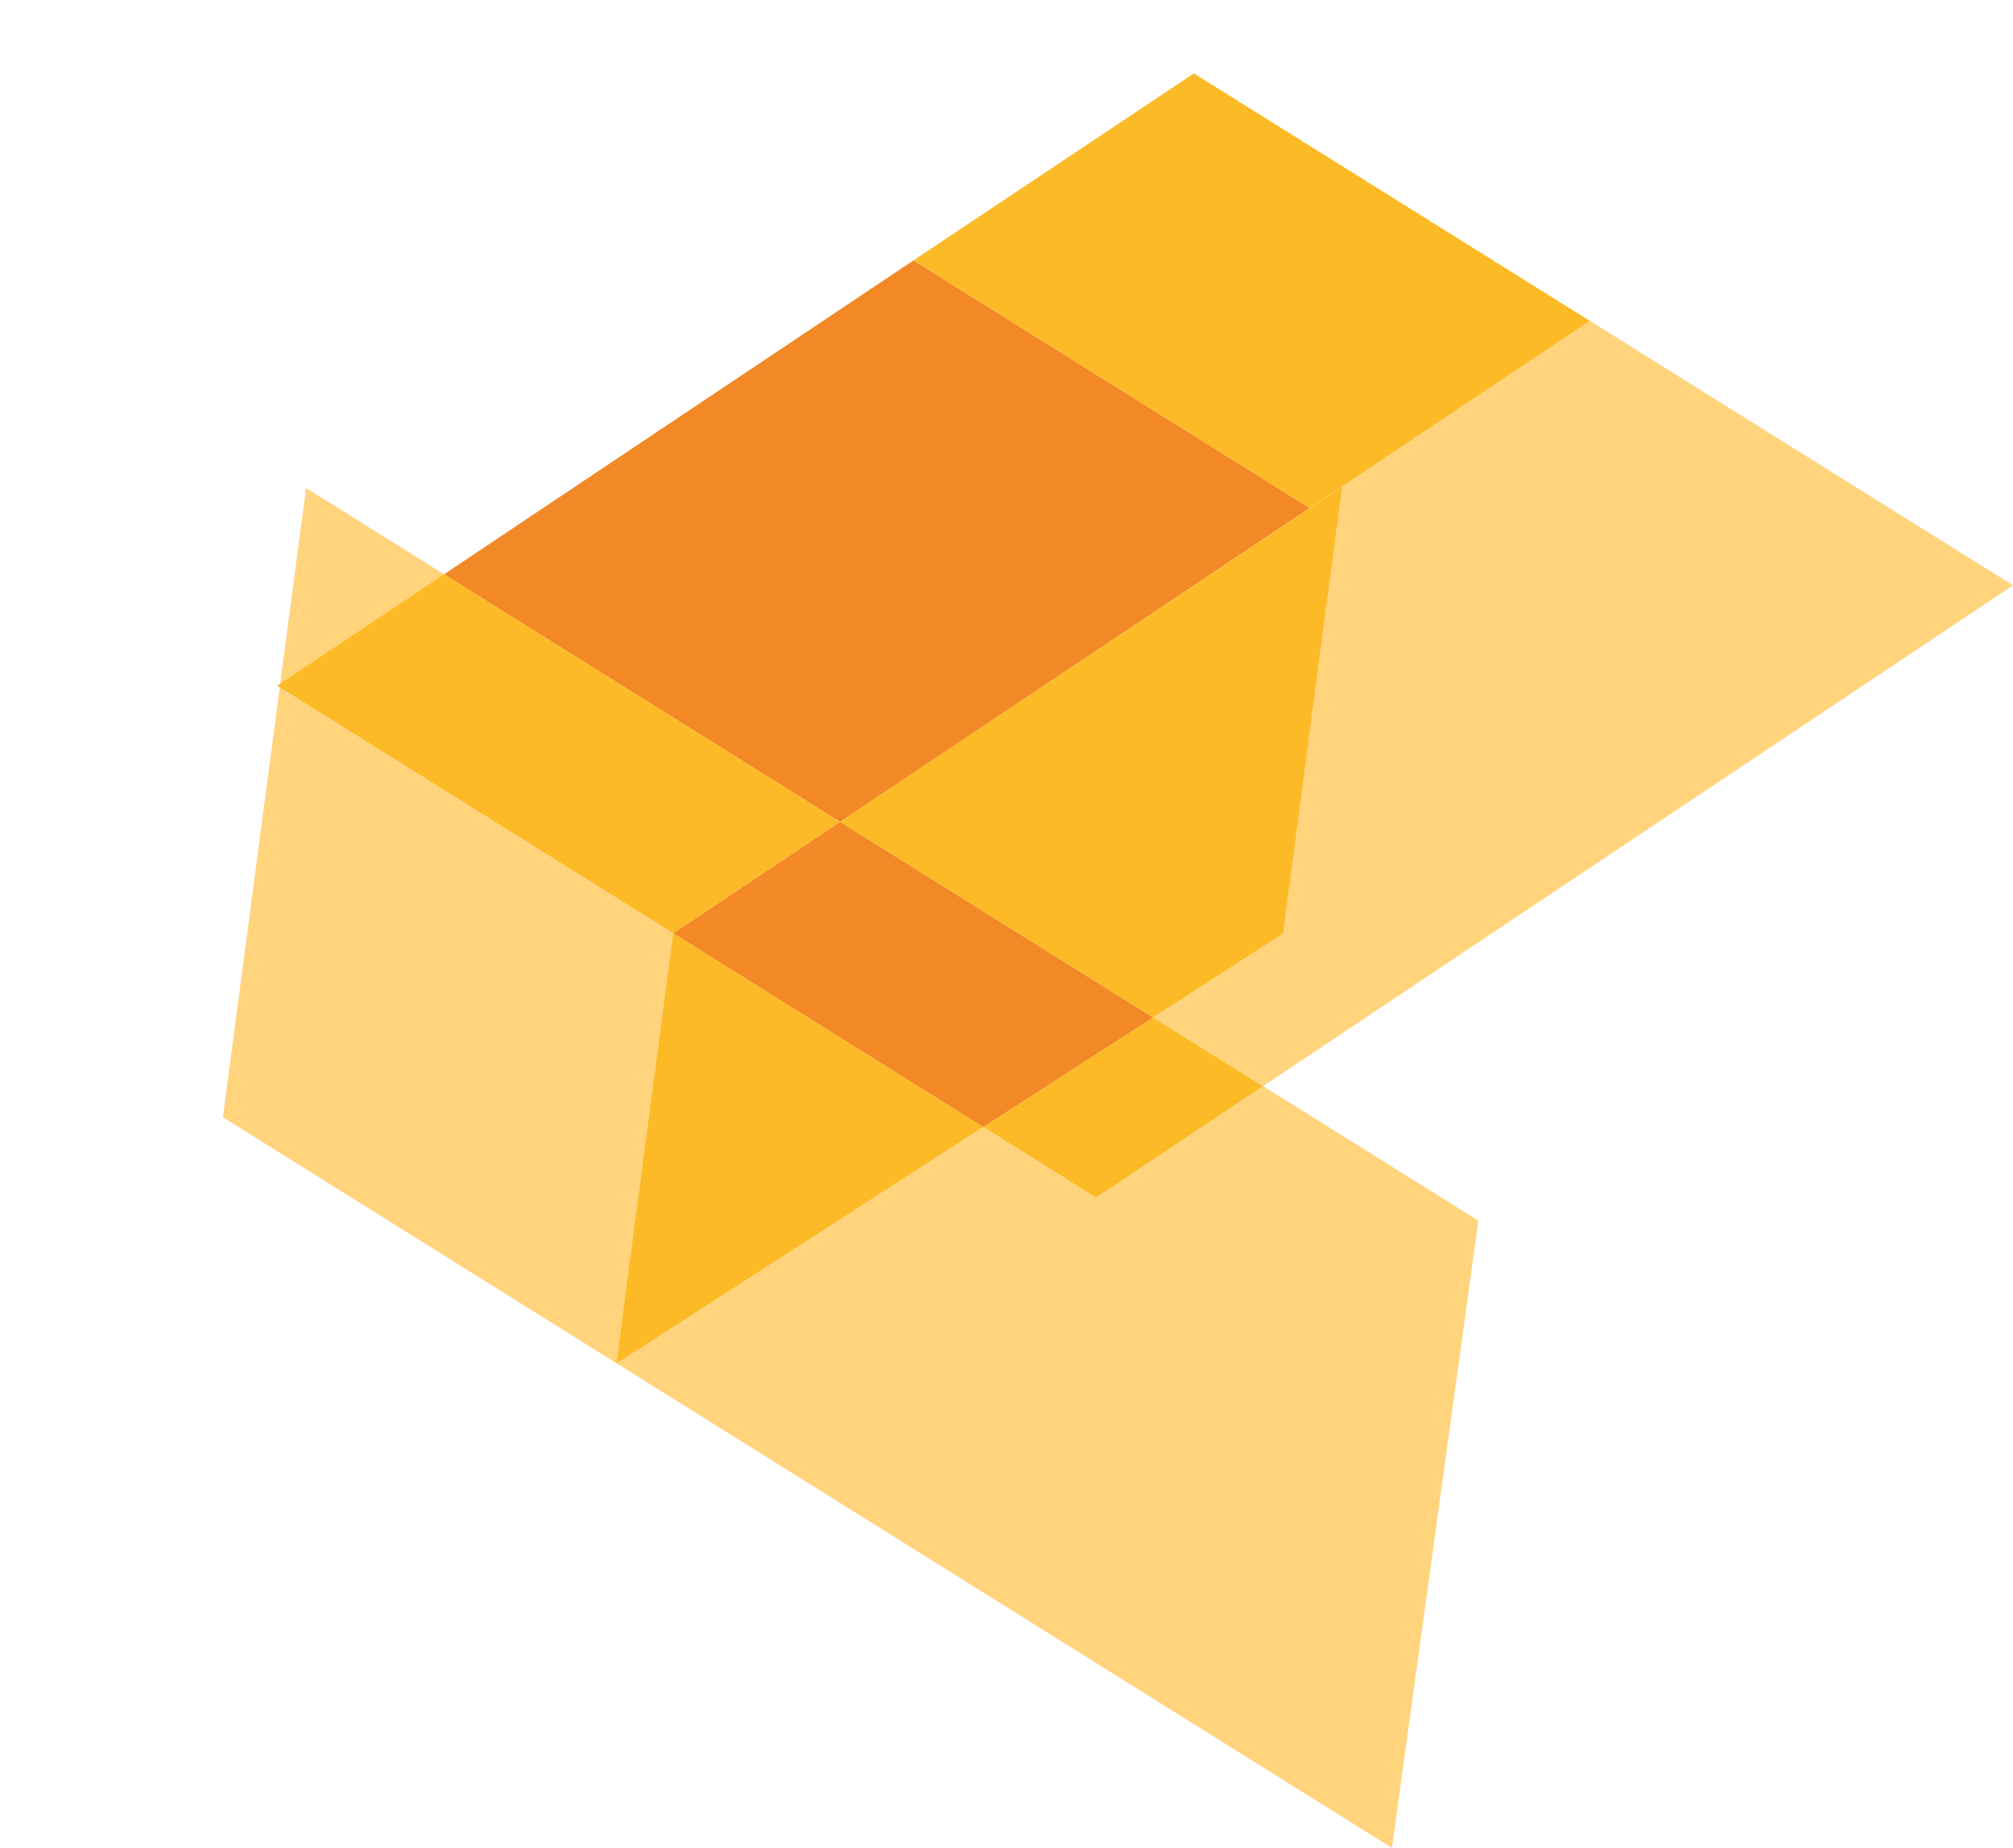 <svg xmlns="http://www.w3.org/2000/svg" width="968.645" height="889.192"><g transform="matrix(-.53 .848 -.848 -.53 1026.783 317.981)" opacity=".85"><path d="M147.813 375.19v224.884l247.864 111.542-.013-224.788z" fill="#f07400"/><g fill="#fc6"><path d="M130.713 367.487l197.554-89.925 67.39 31.676v-62.35L0 68.555.01 308.607z"/><path d="M673.56 0L395.596 124.715l.006 122.185 87.984 39.658.056 64.036 189.92 89.335M483.585 749.835l189.975-86.47V440.11l-189.964 85.14-.01 224.584m-87.96 40.038l87.77-39.95-87.773-39.544v79.495"/></g><g fill="#fcae00"><path d="M483.64 350.594v-64.048l-87.987-39.658v62.35l87.984 41.355m-.184 400.567l.188-.087V526.488l-87.978-39.66.012 224.788 87.778 39.544"/><path d="M395.664 486.83l-.007-177.6-67.4-31.676-197.453 89.88 264.85 119.388m87.996 39.662l189.965-86.42v-.18l-189.973-89.3.008 175.893"/></g><path d="M483.64 526.487V350.594l-87.983-41.356.007 177.59 87.984 39.662" fill="#f07400"/><path d="M147.81 600.075V375.19L.01 308.607.022 533.38l147.79 66.695" fill="#fcae00"/></g></svg>